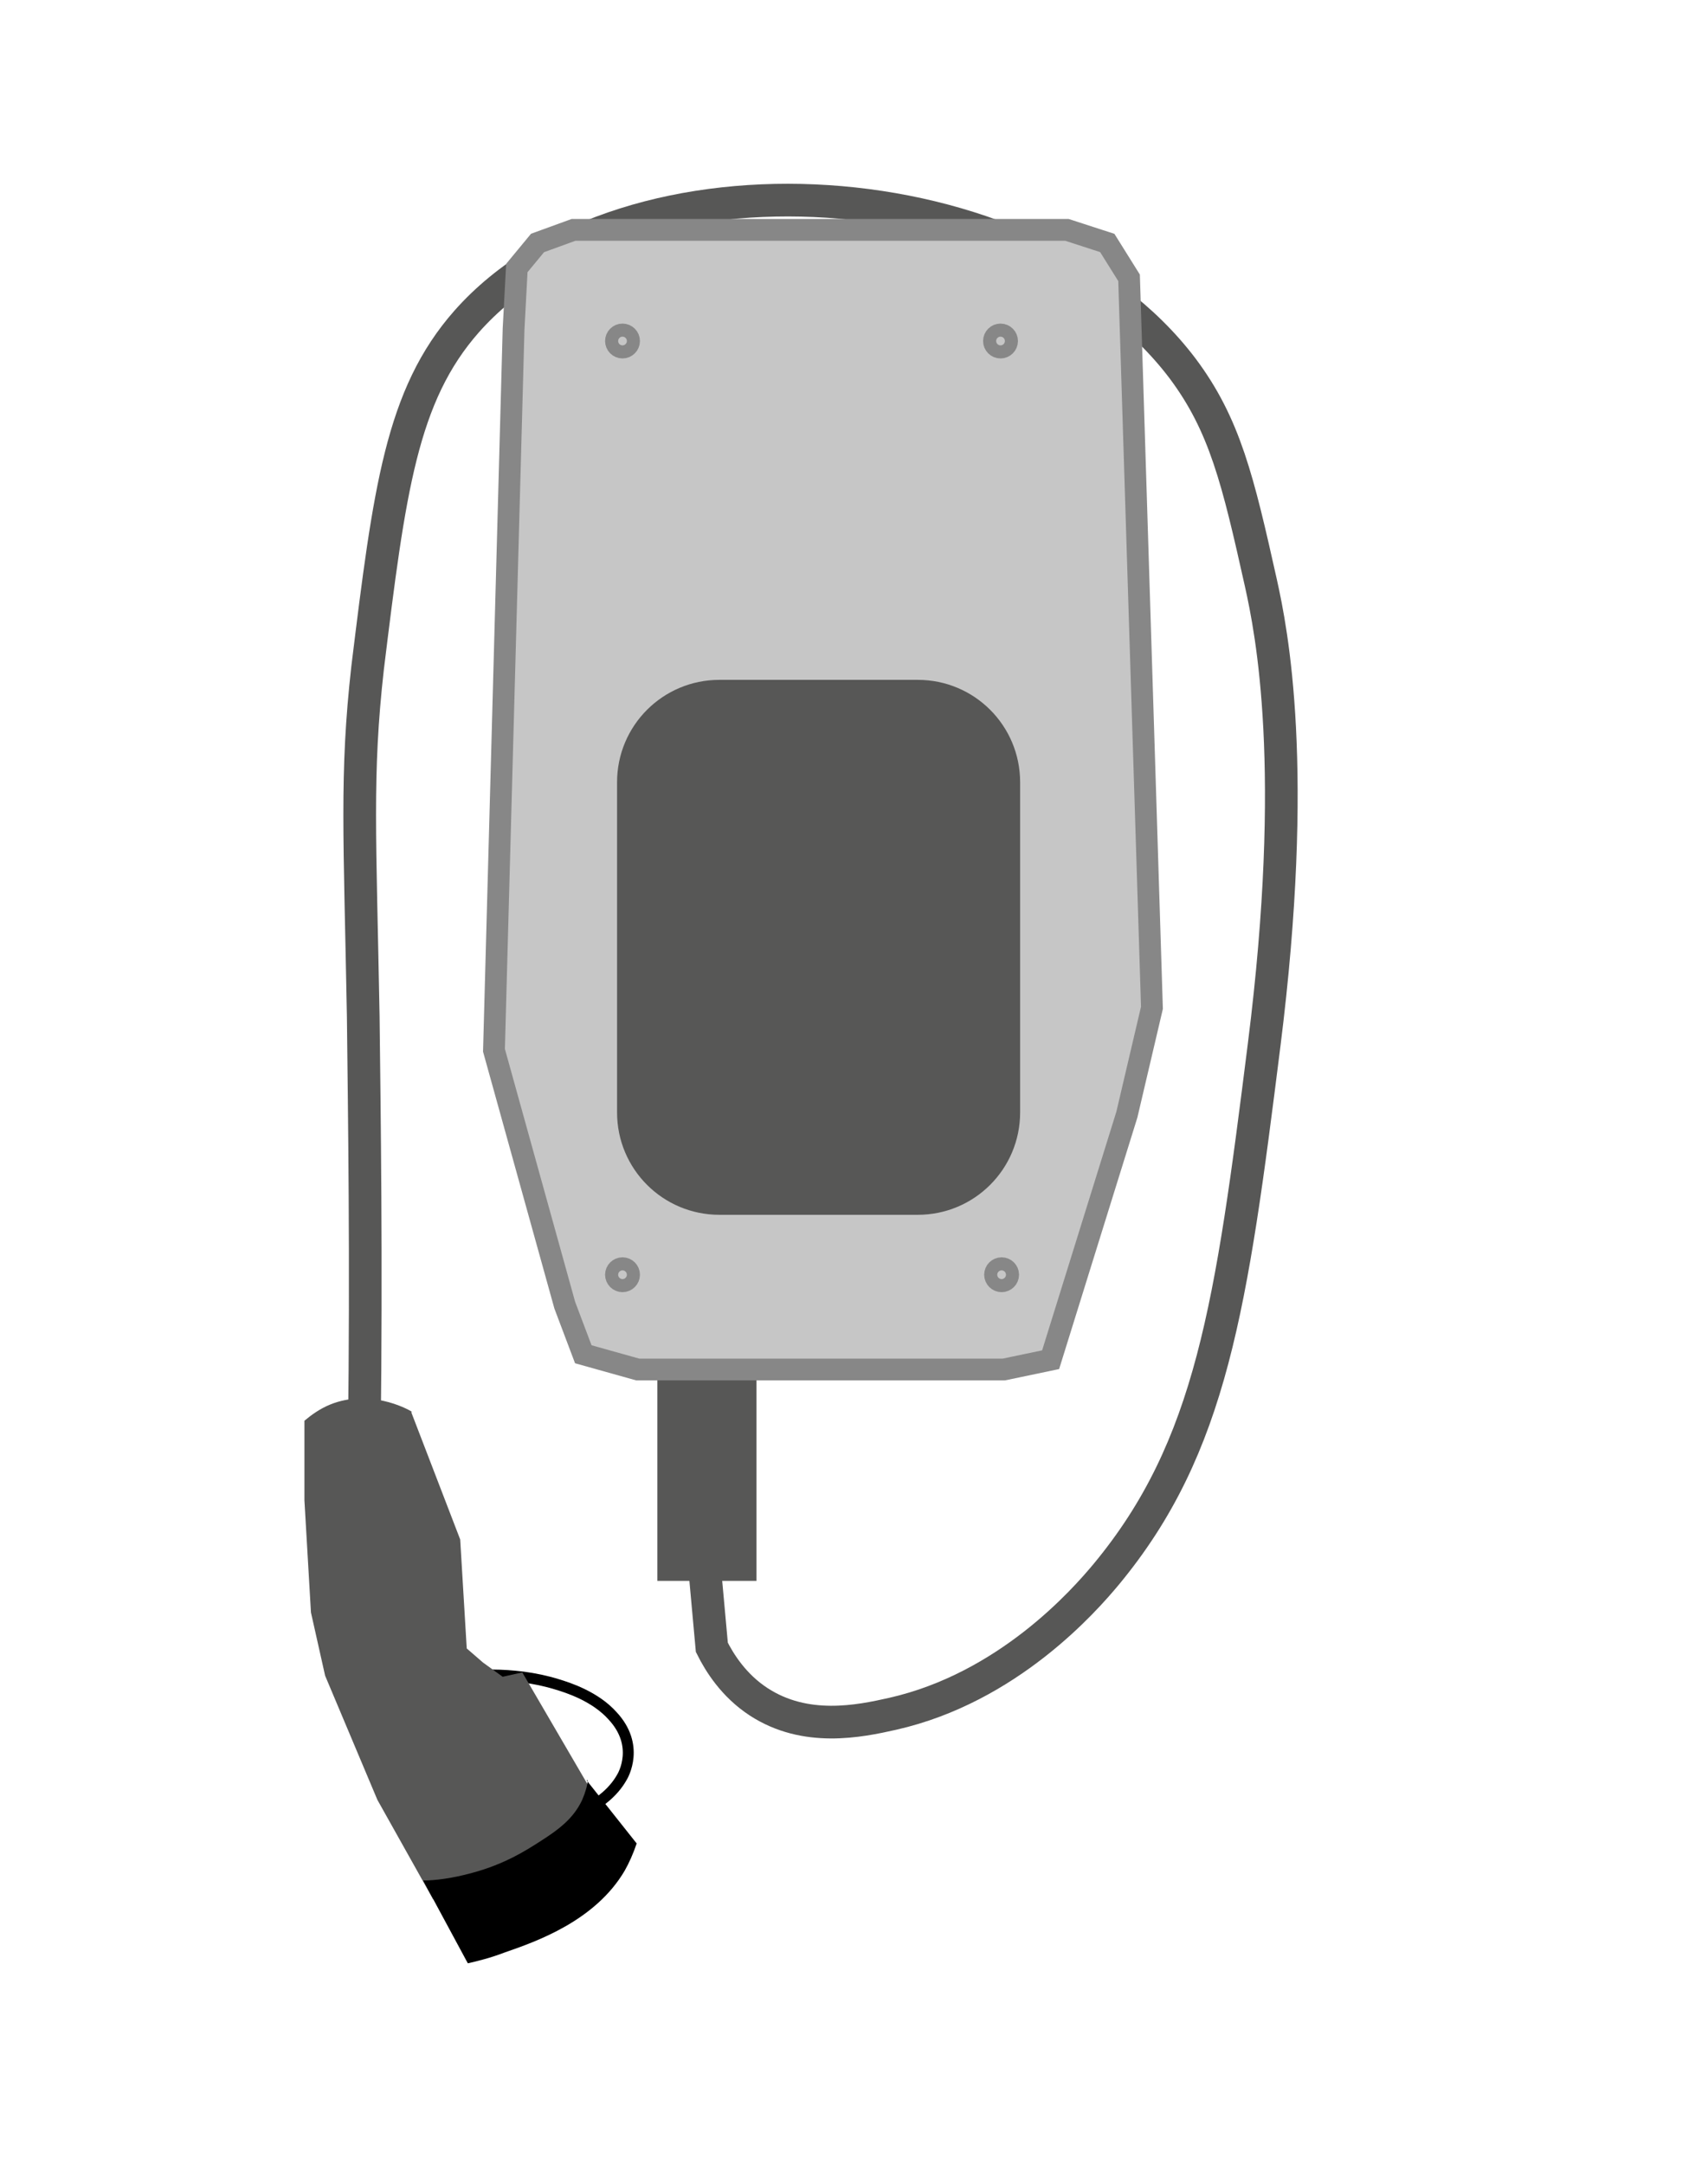 <?xml version="1.0" encoding="UTF-8"?>
<svg xmlns="http://www.w3.org/2000/svg" id="Ebene_1" data-name="Ebene 1" version="1.1" viewBox="0 0 156.7 198.6" width="300" height="380">
  <defs>
    <style>
      .cls-1 {
        fill: #000;
      }

      .cls-1, .cls-2 {
        stroke-width: 0px;
      }

      .cls-2 {
        fill: #575756;
      }

      .cls-3 {
        stroke: #000;
      }

      .cls-3, .cls-4 {
        fill: none;
      }

      .cls-3, .cls-4, .cls-5 {
        stroke-miterlimit: 10;
      }

      .cls-4 {
        stroke: #575756;
        stroke-width: 3px;
      }

      .cls-5 {
        fill: #c6c6c6;
        stroke: #878787;
        stroke-width: 2px;
      }
    </style>
  </defs>
  <rect class="cls-2" x="60.3" y="125.7" width="9.1" height="19.4"/>
  <path class="cls-4" d="M33.4,131.7c.2-16.2,0-29.4-.1-38.4-.3-16.5-.7-22.2.4-32,2-16.3,3.1-25,9.1-31.8,14.7-16.6,51.7-14.2,65.7,4.3,3.9,5.2,5.1,10.3,7.2,19.7,1,4.5,3.5,17,.3,42.4-3,23.9-4.8,36.9-14.5,48.6-2,2.4-9,10.4-19.6,12.8-3.1.7-8,1.7-12.3-1.1-2.3-1.5-3.6-3.6-4.3-5l-1-11"/>
  <g>
    <polygon class="cls-5" points="45.3 96.4 51.8 119.8 53.5 124.3 58.5 125.7 92.1 125.7 96.4 124.8 103.4 102.3 105.7 92.5 103.6 25.5 101.6 22.3 97.9 21.1 90.1 21.1 52.6 21.1 49.3 22.3 47.4 24.6 47.1 30.2 45.3 96.4"/>
    <circle class="cls-5" cx="57.1" cy="31.3" r=".6"/>
    <circle class="cls-5" cx="91.8" cy="31.3" r=".6"/>
    <circle class="cls-5" cx="57.1" cy="117" r=".6"/>
    <circle class="cls-5" cx="91.9" cy="117" r=".6"/>
  </g>
  <path class="cls-2" d="M93.6,102.1c0,5.2-4.2,9.4-9.4,9.4h-18.2c-5.2,0-9.4-4.2-9.4-9.4v-30.3c0-5.2,4.2-9.4,9.4-9.4h18.2c5.2,0,9.4,4.2,9.4,9.4v30.3Z"/>
  <path class="cls-3" d="M41.4,154c1.3-.2,5.5-.7,9.7.6,1,.3,3.5,1.1,5.1,2.9,2.5,2.7,1,5.4.8,5.7-1.5,2.6-4.9,3.7-5.7,4"/>
  <path class="cls-2" d="M37.8,129.6c-.6-.4-4-2.1-7.5-.7-1,.4-1.8,1-2.4,1.5v7.3l.6,10.3,1.3,5.8,4.8,11.4,5.1,9.1h1.6l4-1.5,5.3-3.1,4.3-4.2-7-12-1.8.4-1.8-1.3-1.5-1.3-.6-10-4.5-11.7Z"/>
  <path class="cls-1" d="M53.9,163.4c0,.4-.2,1.1-.5,1.8-.8,1.7-2.1,2.7-4,3.9-1.1.7-3.1,2-6.1,2.8-1.8.5-3.4.7-4.5.7l4.1,7.6c.9-.2,2.1-.5,3.4-1,2.9-1,8.3-2.9,11-7.5.4-.7.8-1.6,1.1-2.5l-4.6-5.8Z"/>
</svg>
